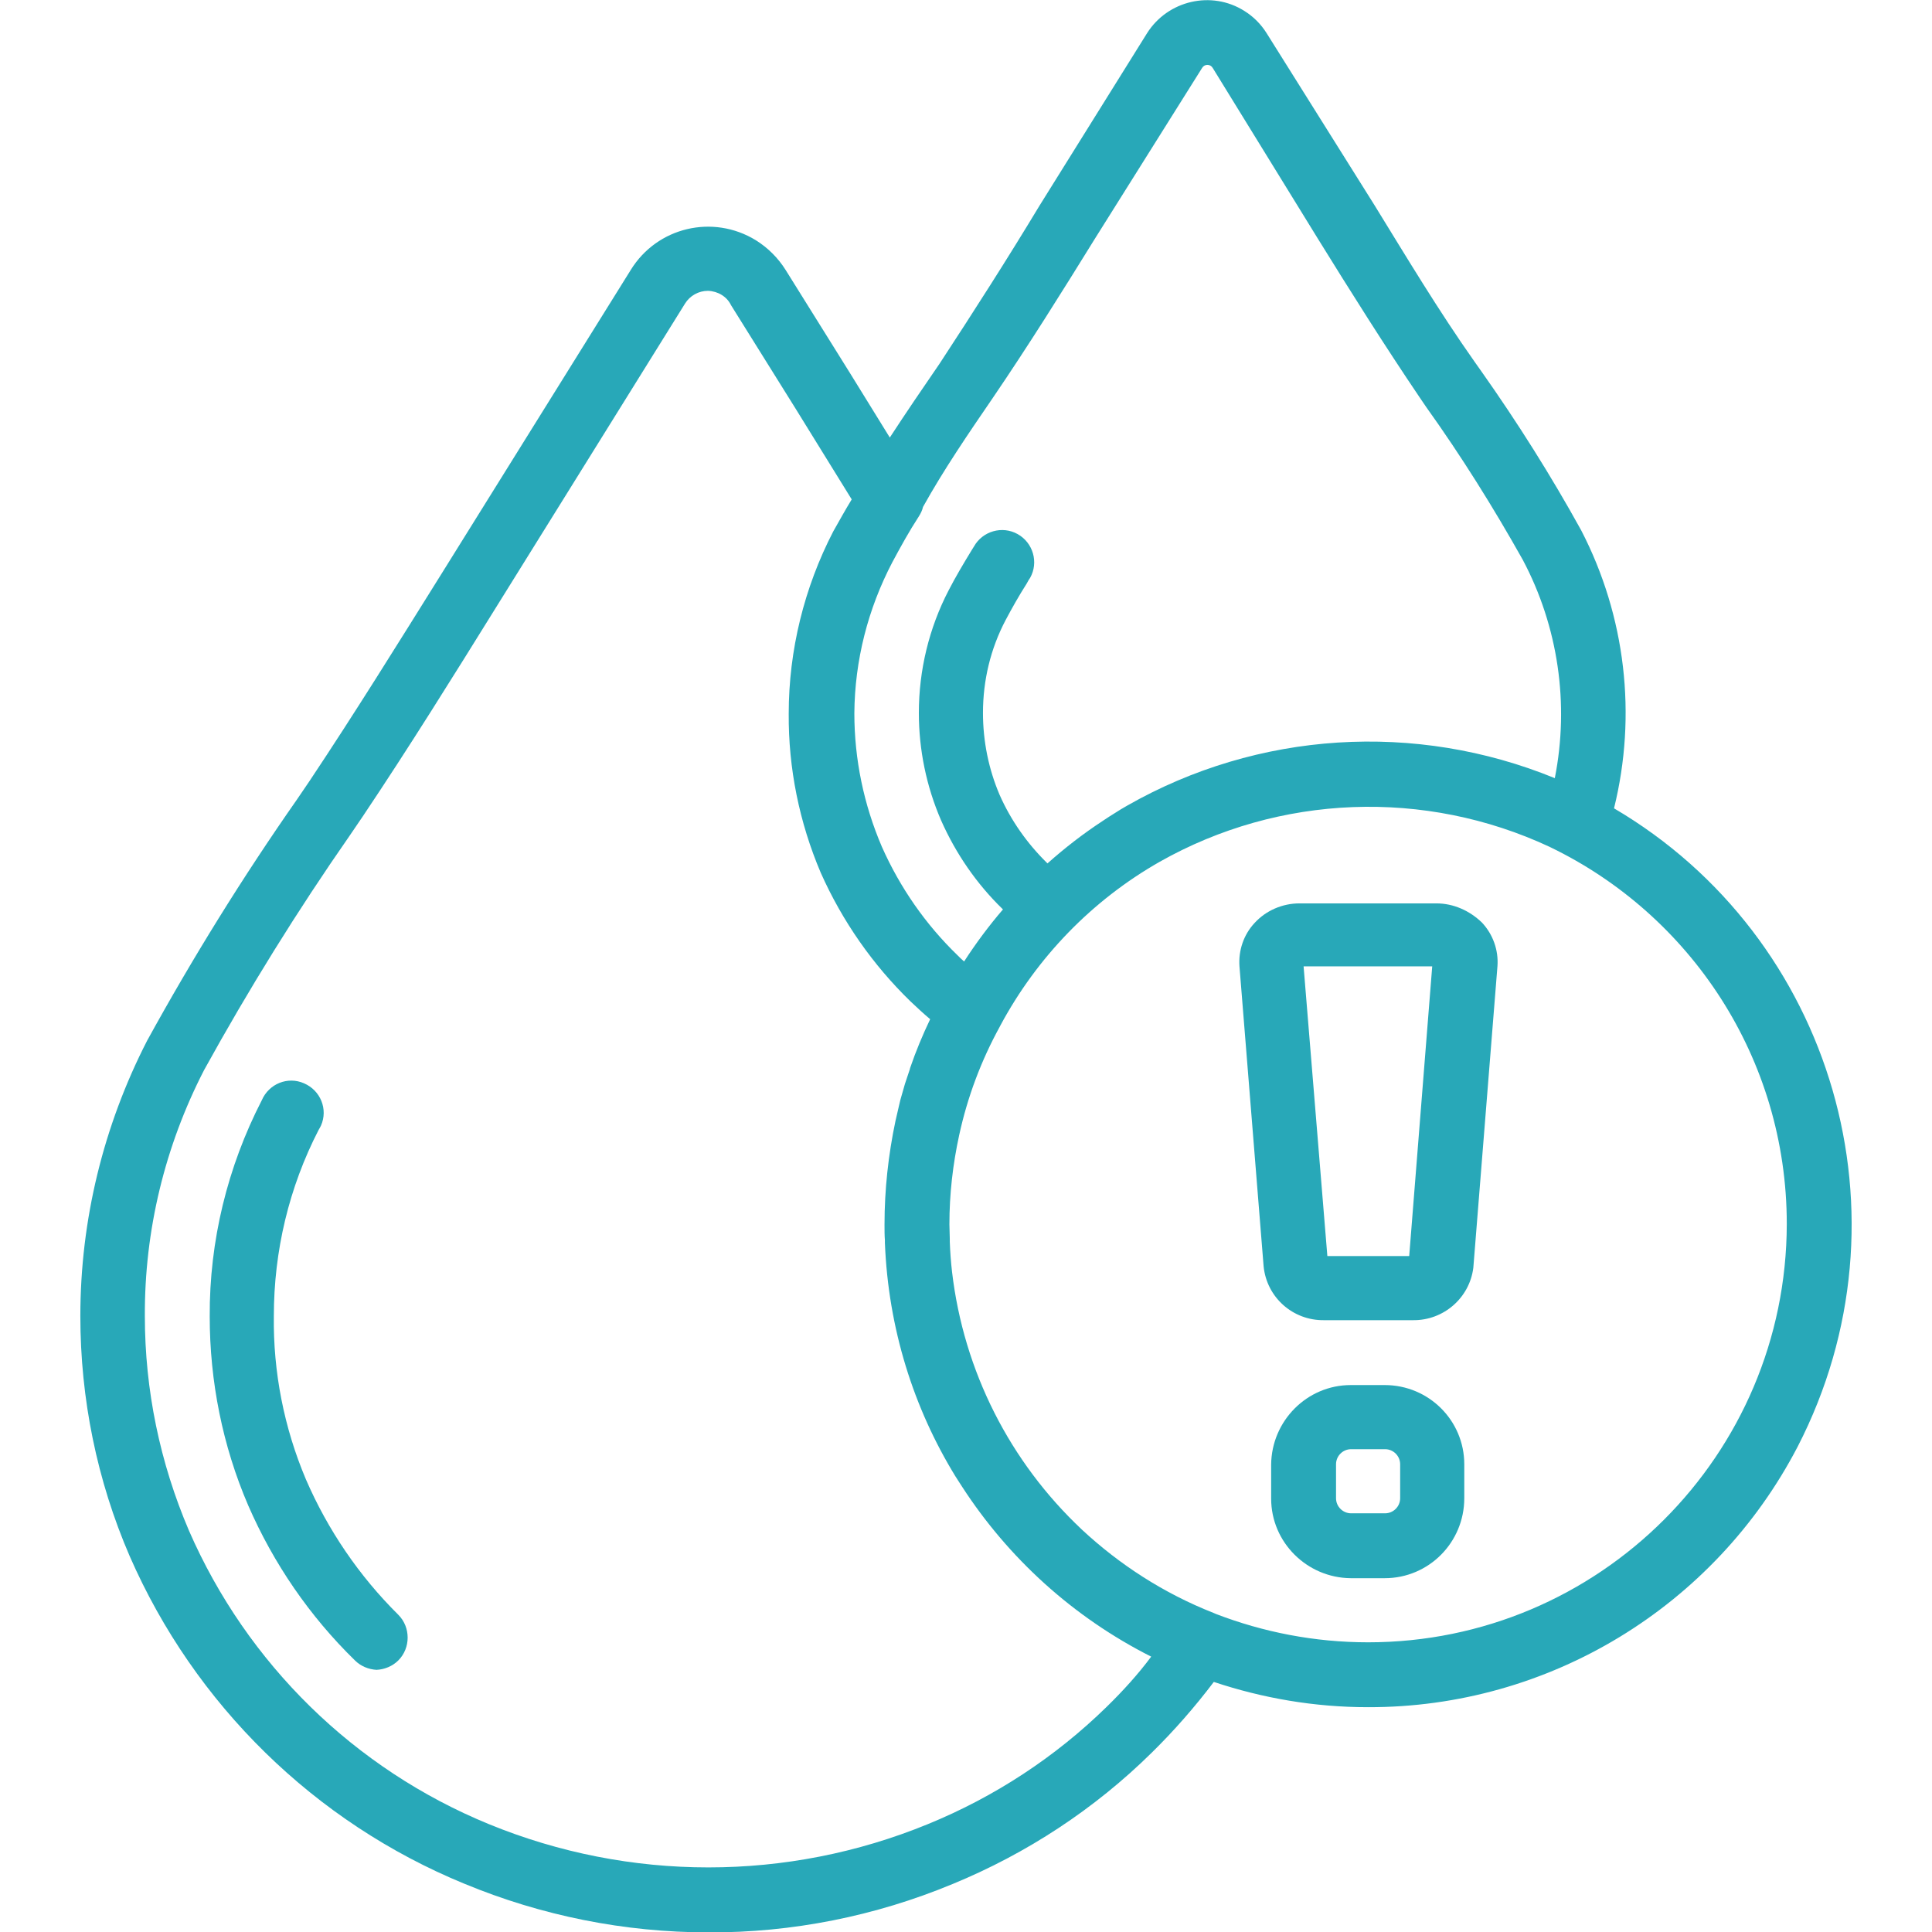 <?xml version="1.0" encoding="utf-8"?>
<!-- Generator: Adobe Illustrator 22.1.0, SVG Export Plug-In . SVG Version: 6.00 Build 0)  -->
<svg version="1.1" id="Layer_1" xmlns="http://www.w3.org/2000/svg" xmlns:xlink="http://www.w3.org/1999/xlink" x="0px" y="0px"
	 viewBox="0 0 512.2 512.2" style="enable-background:new 0 0 512.2 512.2;" xml:space="preserve">
<style type="text/css">
	*{fill:#28a8b8;}
</style>
<g>
	<path d="M81.1,392.2c-5.8-13.7-8.7-28.5-8.5-43.3c0-17.2,4-34.1,11.9-49.4c0.2-0.3,0.4-0.7,0.6-1.1c1.9-4.3-0.1-9.3-4.5-11.2
		c-4.3-1.9-9.3,0.1-11.2,4.5c-9.1,17.7-13.9,37.3-13.8,57.3c0,17.2,3.4,34.3,10.2,50.1c6.7,15.4,16.3,29.4,28.3,41.1
		c1.5,1.5,3.6,2.4,5.8,2.5c-0.1,0-0.1,0-0.2,0h0.3c-0.1,0-0.1,0-0.2,0c2.2-0.1,4.3-1,5.8-2.5c3.3-3.3,3.3-8.8,0-12.1
		C95.2,417.8,86.9,405.6,81.1,392.2z"/>
	<path d="M427.9,214.3c6.1-24.7,3.1-50.9-8.7-73.7c-8-14.5-16.9-28.6-26.5-42.2L391,96c-9.6-13.6-18.1-27.8-26.6-41.6L335.8,8.8
		c-1.5-2.4-3.5-4.4-5.9-5.9c-8.7-5.5-20.3-2.8-25.8,5.9l-28.5,45.7c-8.5,14.1-17.4,28-26.5,41.9c-4.4,6.4-8.9,13-13.2,19.6L225.4,99
		l-17.1-27.4c-2-3.2-4.7-5.9-7.9-7.9c-11.4-7-26.2-3.5-33.2,7.9L117,152.2C105.7,170.3,94.1,189,82.1,207l-3.4,5
		c-14.4,20.6-27.6,41.9-39.7,63.9c-11.6,22.6-17.7,47.6-17.7,73c0,21.9,4.4,43.6,13.1,63.7c17.2,39.3,49,70.5,88.7,86.8
		c20.5,8.5,42.5,12.9,64.7,12.9c22.2,0.1,44.2-4.3,64.7-12.8c19.7-8.1,37.7-19.9,52.9-34.9c5.9-5.8,11.4-12.1,16.4-18.7
		c12.9,4.3,26.6,6.7,40.9,6.7c47.9,0.1,91.8-26.6,113.9-69.1C507.9,322.7,486.1,248.5,427.9,214.3z M263.2,105.5
		c9.4-13.8,18.4-28.2,27-42.1l28.5-45.4c0.3-0.5,0.8-0.8,1.4-0.8c0.6,0,1.1,0.3,1.4,0.8l27.9,45.3c8.6,13.9,17.6,28.2,27,42.1
		l1.7,2.5c9.3,13,17.8,26.6,25.6,40.5c9.4,17.7,12.4,38.2,8.5,57.9c-36.9-15.1-78.7-12.5-113.4,7.3c-1.1,0.6-2.2,1.3-3.3,2
		c-1,0.6-1.9,1.2-2.8,1.8c-0.1,0.1-0.2,0.1-0.3,0.2c-5.2,3.4-10.1,7.2-14.7,11.3c0,0-0.1-0.1-0.1-0.1c-5.3-5.2-9.6-11.3-12.6-18.1
		c-2.9-6.8-4.4-14.2-4.4-21.7c0-8.6,2-17,6-24.6c1.7-3.2,3.5-6.4,5.6-9.7l0.5-0.9c0.1-0.2,0.3-0.4,0.4-0.6c2.3-4.1,0.8-9.3-3.3-11.6
		c-4.1-2.3-9.3-0.8-11.6,3.3l-0.5,0.8c-2.2,3.6-4.4,7.3-6.2,10.8c-5.2,10-7.9,21.2-7.9,32.5c0,9.8,2,19.5,5.9,28.5
		c3.9,8.8,9.4,16.8,16.3,23.5c0,0,0.1,0.1,0.1,0.1c-3.7,4.3-7.2,9-10.3,13.8c-0.6-0.5-1.2-1.1-1.7-1.6c-8.5-8.2-15.3-18-20.1-28.8
		c-4.8-11.2-7.3-23.2-7.3-35.4c0,0,0,0,0,0c0.1-14,3.6-27.7,10.1-40.1c2.2-4.1,4.4-8.1,7-12.1c0.5-0.8,0.9-1.6,1.1-2.5
		C250.2,124.5,256.7,115,263.2,105.5z M293.4,452.5c-13.7,13.4-29.8,23.9-47.4,31.1c-37.3,15.3-79.1,15.3-116.4,0
		C94,469,65.5,441.1,50.1,405.8c-7.7-18-11.7-37.3-11.7-56.9c-0.1-22.7,5.3-45,15.7-65.2c11.8-21.4,24.7-42.2,38.7-62.3l3.4-5
		c12.2-18.2,23.9-37,35.2-55.2l50.2-80.7c1.3-2.1,3.6-3.4,6.1-3.4c2.6,0.1,5,1.5,6.1,3.8l17.1,27.4l14.9,24.1
		c-1.6,2.6-3.2,5.5-4.9,8.5c-7.7,14.9-11.8,31.5-11.8,48.3c-0.1,14.5,2.8,28.8,8.5,42.2c5.7,12.8,13.8,24.4,23.8,34.1
		c1.7,1.6,3.4,3.2,5.2,4.7c-2,4.2-3.8,8.5-5.3,12.9c0,0.1-0.1,0.2-0.1,0.4c-0.3,0.8-0.5,1.6-0.8,2.4c-0.2,0.5-0.3,1-0.5,1.5
		c-0.2,0.7-0.4,1.4-0.6,2.1c-0.2,0.7-0.4,1.4-0.6,2.1c-0.1,0.6-0.3,1.1-0.4,1.7c-0.3,1.3-0.6,2.6-0.9,3.9c-1.9,9-2.9,18.2-2.9,27.4
		c0,0.1,0,0.1,0,0.2c0,1.4,0,2.7,0.1,4c0,0.2,0,0.5,0,0.7c0.9,22.7,7.6,43.8,18.7,61.9c0.3,0.5,0.6,0.9,0.9,1.4
		c0.3,0.5,0.6,0.9,0.9,1.4c12.2,18.8,29.3,34.5,50.1,45C301.7,443.9,297.7,448.3,293.4,452.5z M362.7,435.4
		c-14.2,0-27.8-2.7-40.3-7.5c-0.2-0.1-0.5-0.2-0.7-0.3c-13.2-5.2-24.9-12.8-34.9-22.1c0,0-0.1-0.1-0.1-0.1
		c-18.9-17.8-31.2-41.8-34.3-68.2c0,0,0,0,0,0c-0.3-2.6-0.5-5.3-0.6-8c0-0.3,0-0.5,0-0.8c0-1.3-0.1-2.6-0.1-3.8c0,0,0,0,0,0
		c0-8,0.9-15.9,2.6-23.7c2.2-10.1,5.8-19.7,10.8-28.8c0-0.1,0.1-0.1,0.1-0.2c9.7-18.1,24.3-33.2,42.2-43.4
		c31.8-18,70.4-19.4,103.4-4c0,0,0,0,0,0c0.1,0,0.1,0.1,0.2,0.1c37.1,17.9,62.7,55.9,62.7,99.9C473.6,385.8,423.9,435.4,362.7,435.4
		z"/>
	<path d="M380.8,239.5h-36.3c-4.5,0-8.9,1.9-11.9,5.2c-2.9,3.1-4.3,7.3-4,11.5l6.4,79.5c0.8,8.2,7.7,14.4,16,14.3h23.6
		c8.1,0.1,15-5.9,16-13.9l6.4-80c0.3-4.2-1.2-8.4-4.1-11.5C389.6,241.4,385.3,239.5,380.8,239.5z M373.6,333h-21.7l-6.3-76.8h34.1
		L373.6,333z"/>
	<path d="M367.1,367.2h-9c-11.6,0-21,9.5-21.1,21.1v9c0,11.6,9.5,21,21.1,21.1h9c11.7,0,21.1-9.5,21.1-21.2v-9
		C388.2,376.6,378.8,367.2,367.1,367.2z M371.2,397.2c0,2.2-1.8,4-4,4h-9c-2.2,0-4-1.8-4-4v-9c0-2.2,1.8-4,4-4h9c2.2,0,4,1.8,4,4
		V397.2z"/>
</g>
</svg>
